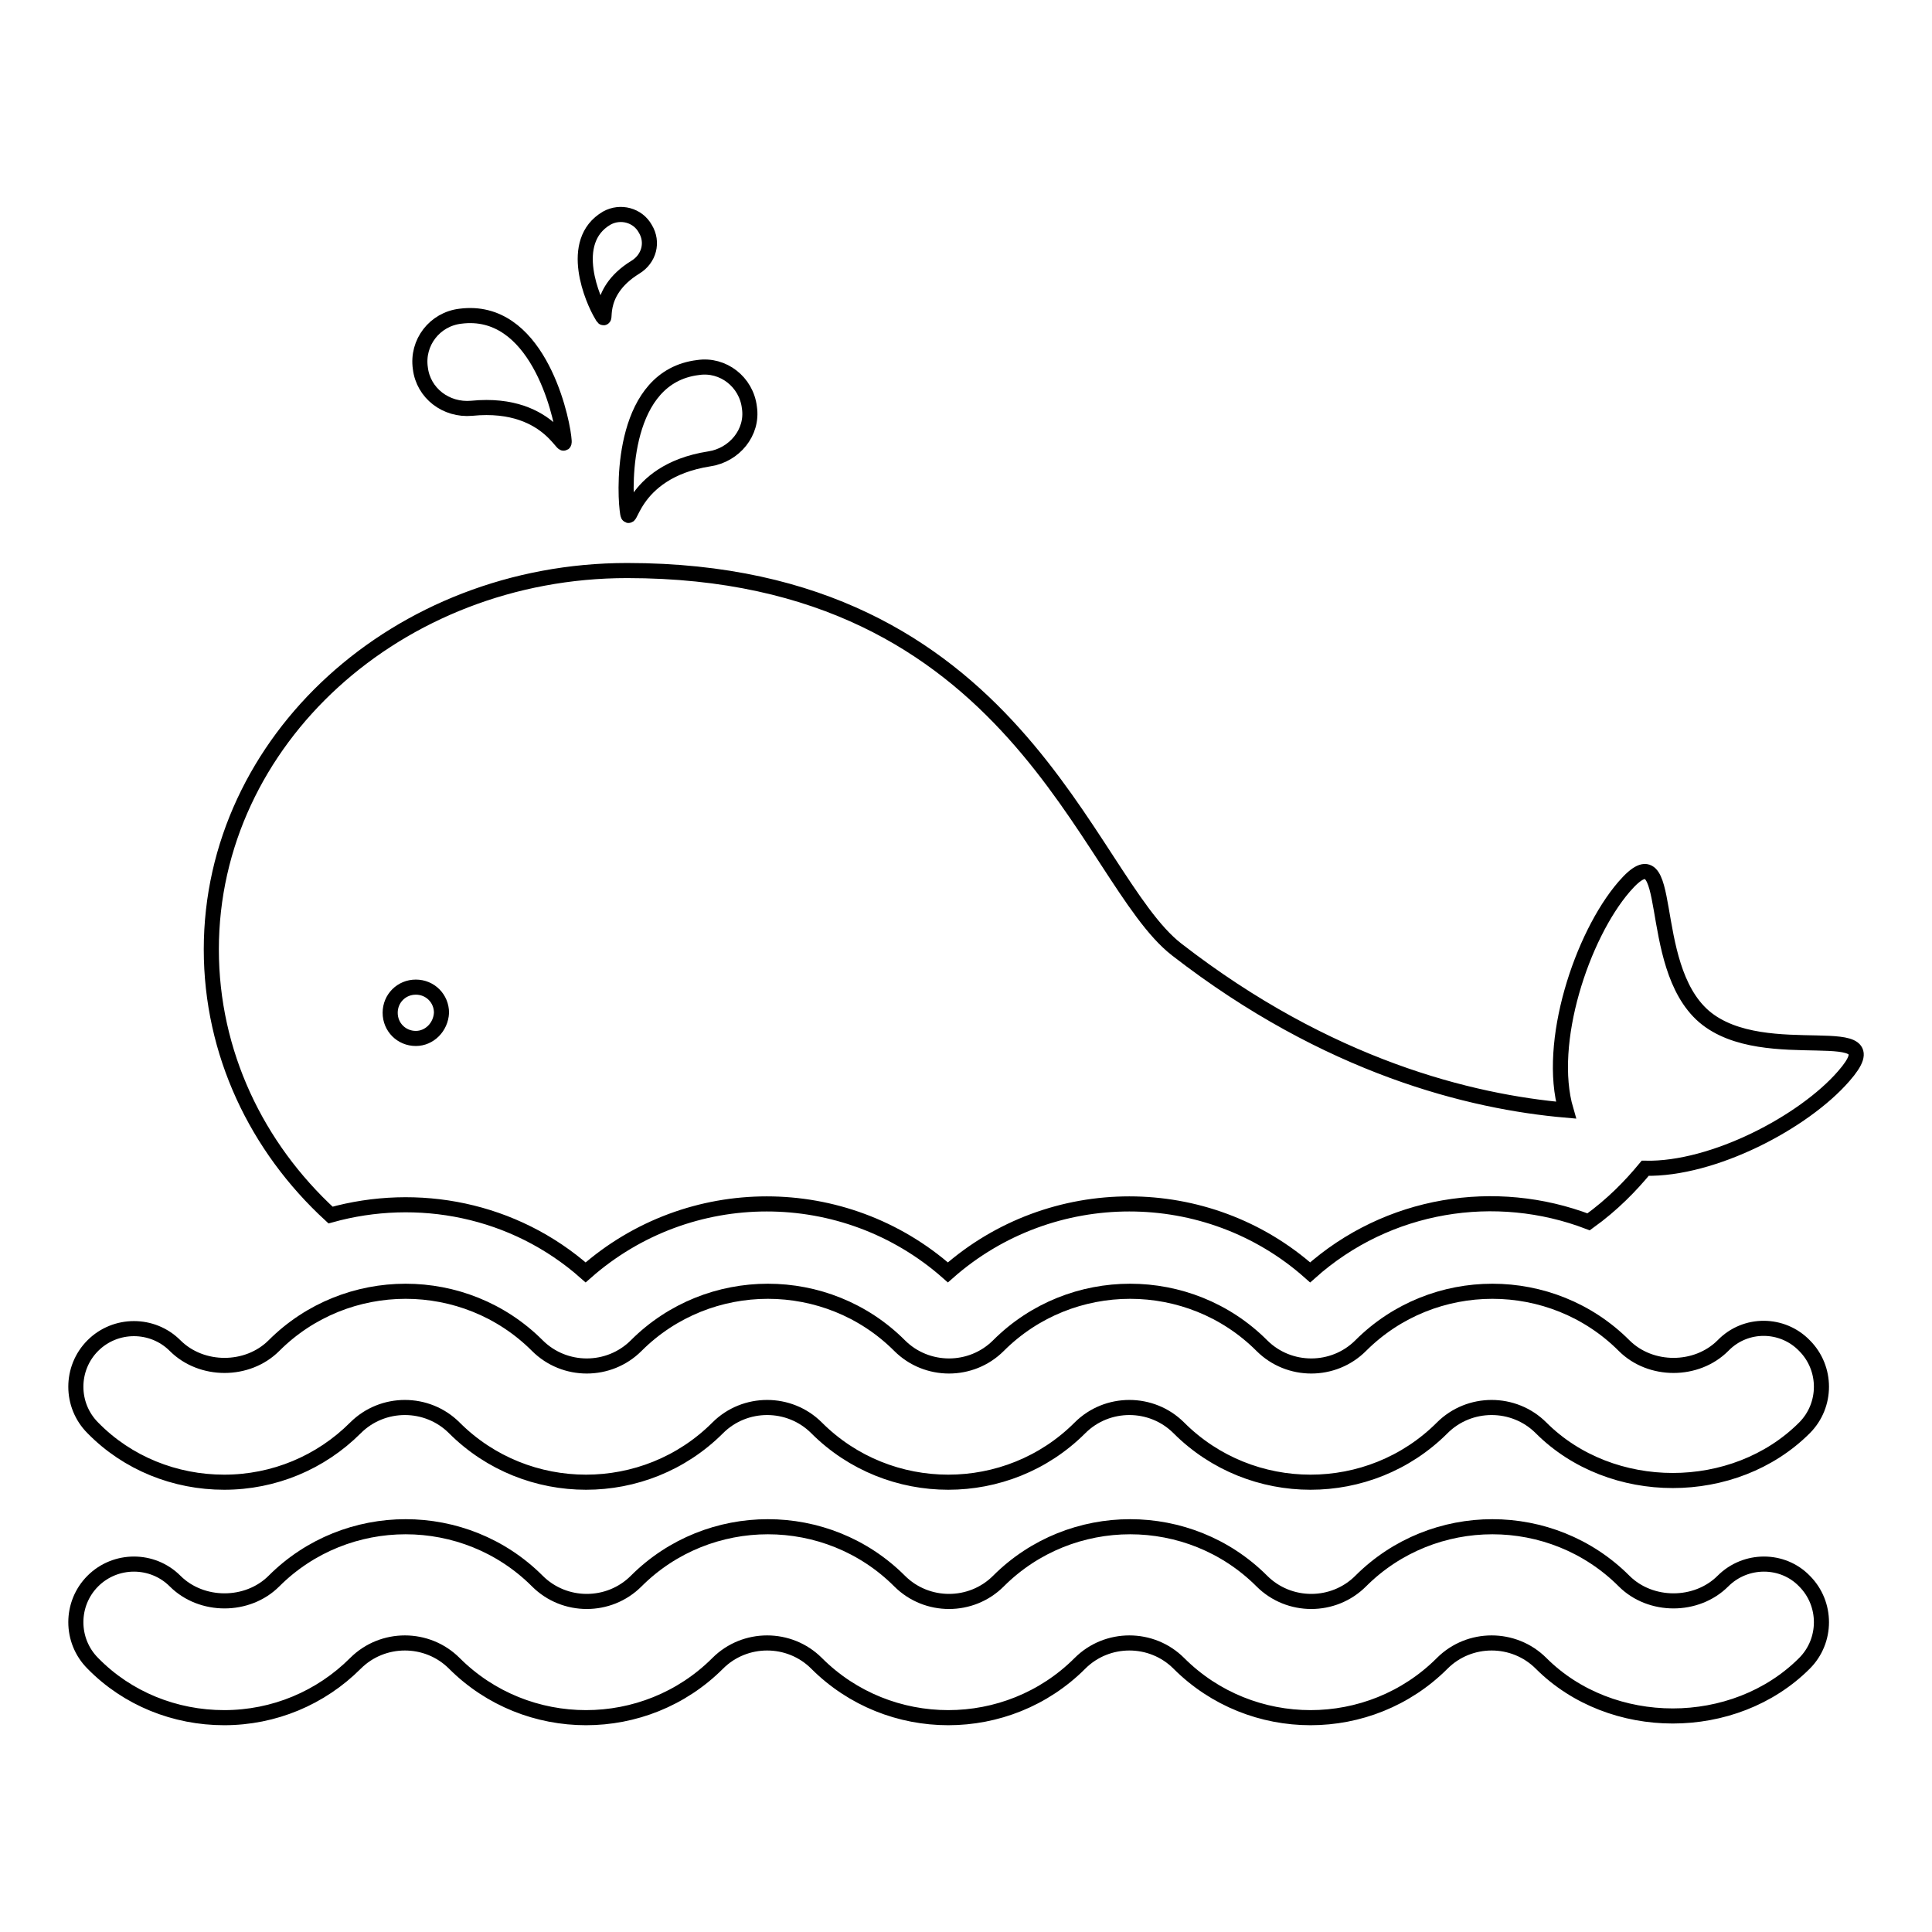 <?xml version="1.0" encoding="utf-8"?>
<!-- Svg Vector Icons : http://www.onlinewebfonts.com/icon -->
<!DOCTYPE svg PUBLIC "-//W3C//DTD SVG 1.1//EN" "http://www.w3.org/Graphics/SVG/1.1/DTD/svg11.dtd">
<svg version="1.1" xmlns="http://www.w3.org/2000/svg" xmlns:xlink="http://www.w3.org/1999/xlink" x="0px" y="0px" viewBox="0 0 256 256" enable-background="new 0 0 256 256" xml:space="preserve">
<g><g><g id="XMLID_248_"><path stroke-width="2" fill-opacity="0" stroke="#000000"  id="XMLID_249_" d="M225.8,134.7c-8-6.9-3.6-25.3-10.6-17.2c-5.6,6.5-10.3,20.7-7.7,29.6c-12.6-1.1-31.5-5.7-51.6-21.3c-12.1-9.4-21.1-50.2-72.8-50.2c-30.4,0-55.1,22.5-55.1,50.2c0,13.7,6,26.2,15.8,35.2c11.5-3.2,24.3-0.8,33.8,7.6c13.7-12.1,34.3-12.1,48,0c13.7-12.1,34.4-12.1,48,0c10.3-9.2,24.6-11.4,36.9-6.7c3.2-2.3,5.6-4.8,7.5-7.1c9,0.2,21-6.1,26.3-12.2C251.4,134.5,233.9,141.6,225.8,134.7z M55.1,137.6c-1.9,0-3.4-1.5-3.4-3.4s1.5-3.4,3.4-3.4c1.9,0,3.4,1.5,3.4,3.4C58.4,136.1,56.9,137.6,55.1,137.6z"/><path stroke-width="2" fill-opacity="0" stroke="#000000"  id="XMLID_252_" d="M83.1,67.5c0.4,3.4,0-5,10.9-6.7c3.3-0.5,5.8-3.5,5.3-6.8c-0.4-3.4-3.5-5.8-6.8-5.3C82.5,49.9,82.7,64.1,83.1,67.5z"/><path stroke-width="2" fill-opacity="0" stroke="#000000"  id="XMLID_253_" d="M62.5,54.1c11-1.1,12.6,7.2,12.2,3.8c-0.4-3.4-3.7-17.3-13.7-16c-3.4,0.4-5.8,3.5-5.3,6.9C56.1,52.1,59.1,54.4,62.5,54.1z"/><path stroke-width="2" fill-opacity="0" stroke="#000000"  id="XMLID_254_" d="M84.2,35.4c1.8-1.1,2.4-3.3,1.3-5.1c-1-1.8-3.3-2.4-5.1-1.4c-5.3,3.1-1.8,11-0.7,12.8C80.7,43.5,78.5,38.9,84.2,35.4z"/><path stroke-width="2" fill-opacity="0" stroke="#000000"  id="XMLID_255_" d="M228.3,178.3c-3.5,3.5-9.6,3.5-13.1,0c-9.6-9.6-25.3-9.6-34.9,0c-3.6,3.6-9.5,3.6-13.1,0c-9.6-9.6-25.3-9.6-34.9,0c-3.6,3.6-9.5,3.6-13.1,0c-9.6-9.6-25.3-9.6-34.9,0c-3.6,3.6-9.5,3.6-13.1,0c-9.6-9.6-25.3-9.6-34.9,0c-3.5,3.5-9.6,3.5-13.1,0c-3-3-7.9-3-10.9,0c-3,3-3,7.9,0,10.9c4.6,4.7,10.9,7.2,17.4,7.2c6.6,0,12.8-2.6,17.4-7.2c3.6-3.6,9.5-3.6,13.1,0c9.6,9.6,25.3,9.6,34.9,0c3.6-3.6,9.5-3.6,13.1,0c9.6,9.6,25.3,9.6,34.9,0c3.6-3.6,9.5-3.6,13.1,0c9.6,9.6,25.3,9.6,34.9,0c3.6-3.6,9.5-3.6,13.1,0c9.3,9.3,25.6,9.3,34.9,0c3-3,3-7.9,0-10.9C236.2,175.3,231.3,175.2,228.3,178.3z"/><path stroke-width="2" fill-opacity="0" stroke="#000000"  id="XMLID_256_" d="M228.3,209.5c-3.5,3.5-9.6,3.5-13.1,0c-9.6-9.6-25.3-9.6-34.9,0c-3.6,3.6-9.5,3.6-13.1,0c-9.6-9.6-25.3-9.6-34.9,0c-3.6,3.6-9.5,3.6-13.1,0c-9.6-9.6-25.3-9.6-34.9,0c-3.6,3.6-9.5,3.6-13.1,0c-9.6-9.6-25.3-9.6-34.9,0c-3.5,3.5-9.6,3.5-13.1,0c-3-3-7.9-3-10.9,0c-3,3-3,7.9,0,10.9c4.6,4.7,10.9,7.2,17.4,7.2c6.6,0,12.8-2.6,17.4-7.2c3.6-3.6,9.5-3.6,13.1,0c9.6,9.6,25.3,9.6,34.9,0c3.6-3.6,9.5-3.6,13.1,0c9.6,9.6,25.3,9.6,34.9,0c3.6-3.6,9.5-3.6,13.1,0c9.6,9.6,25.3,9.6,34.9,0c3.6-3.6,9.5-3.6,13.1,0c9.3,9.3,25.6,9.3,34.9,0c3-3,3-7.9,0-10.9C236.2,206.5,231.3,206.5,228.3,209.5z"/></g><g></g><g></g><g></g><g></g><g></g><g></g><g></g><g></g><g></g><g></g><g></g><g></g><g></g><g></g><g></g></g></g>
</svg>